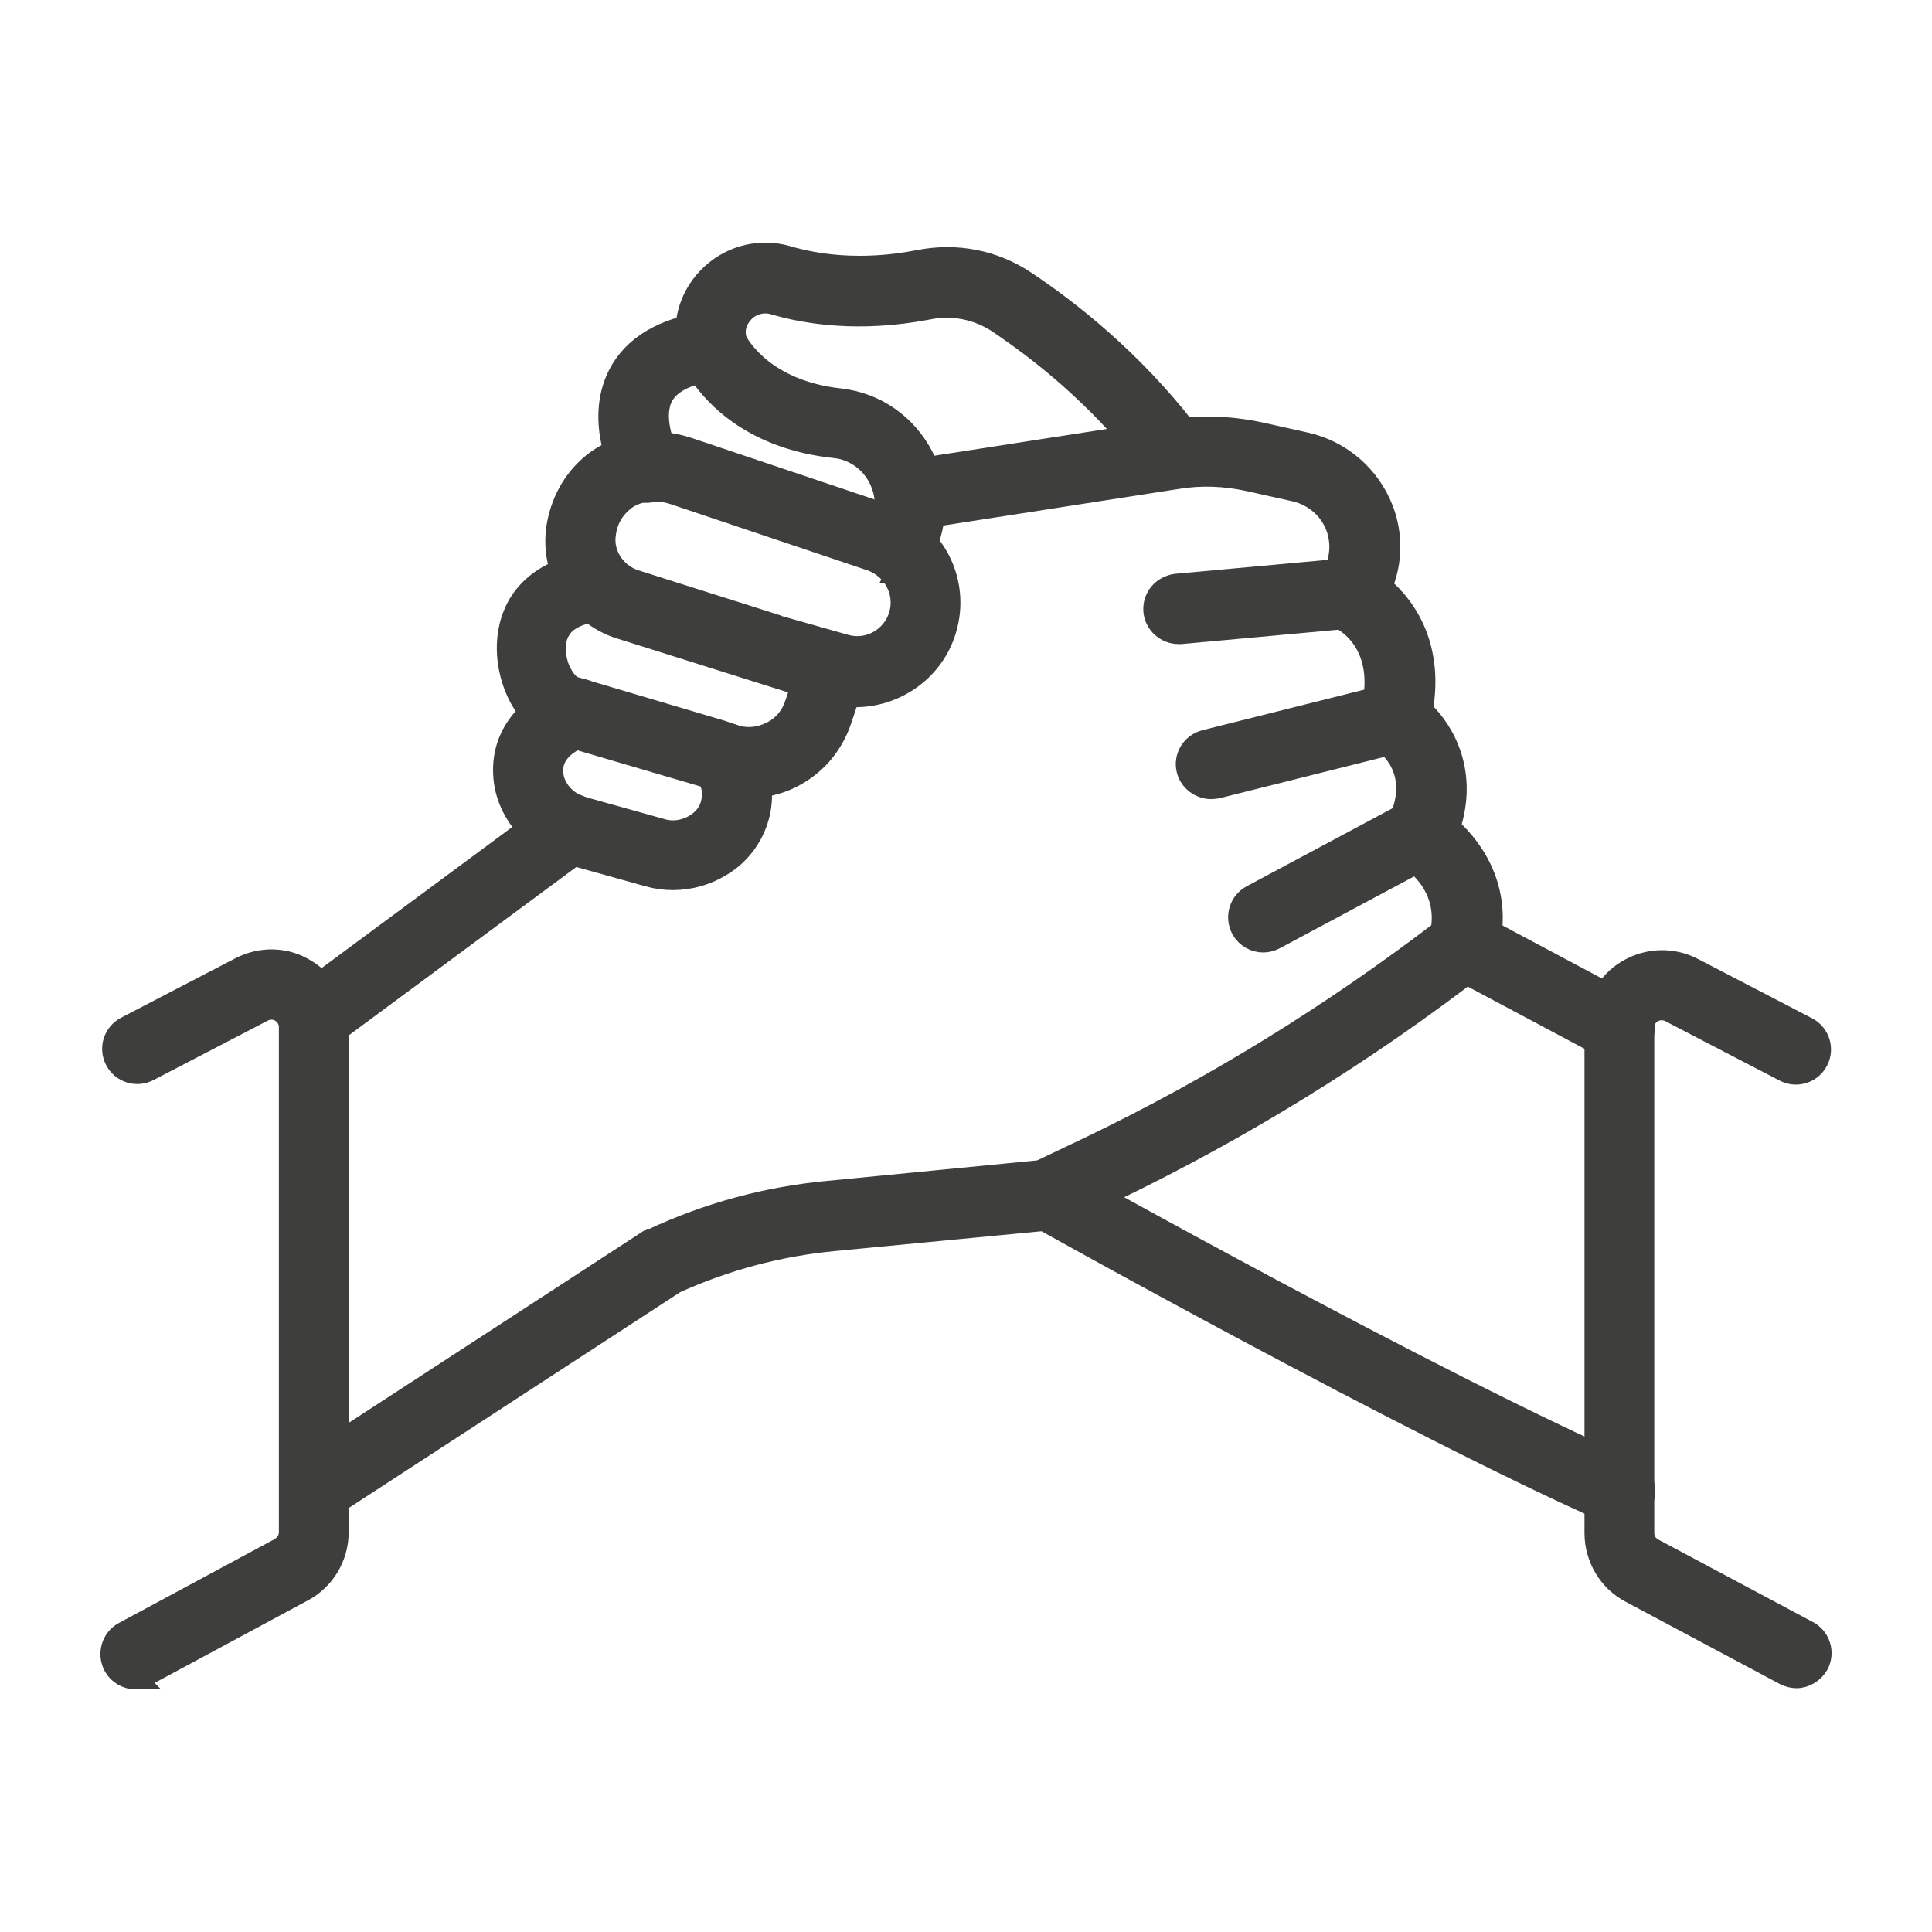 <?xml version="1.0" encoding="UTF-8"?> <svg xmlns="http://www.w3.org/2000/svg" width="32" height="32" viewBox="0 0 32 32" fill="none"><path d="M14.868 9.46C14.801 9.46 14.726 9.441 14.659 9.403C14.47 9.29 14.403 9.043 14.517 8.854L14.536 8.825C14.697 8.55 14.707 8.228 14.565 7.934C14.422 7.641 14.138 7.442 13.825 7.413C12.499 7.271 11.854 6.589 11.579 6.181C11.267 6.257 11.068 6.39 10.973 6.57C10.802 6.902 10.992 7.385 11.077 7.555C11.181 7.754 11.106 8.001 10.907 8.105C10.708 8.209 10.461 8.143 10.357 7.944C10.3 7.849 9.855 6.977 10.243 6.21C10.49 5.726 10.992 5.433 11.731 5.328L12.053 5.281L12.167 5.584C12.167 5.584 12.537 6.456 13.911 6.608C14.508 6.674 15.019 7.034 15.294 7.574C15.559 8.114 15.541 8.74 15.237 9.252L15.218 9.28C15.143 9.403 15 9.479 14.858 9.479L14.868 9.46Z" fill="#3E3E3C" stroke="#3E3E3C" stroke-width="0.35"></path><path d="M19.331 7.792C19.208 7.792 19.094 7.736 19.009 7.631C18.166 6.542 17.199 5.793 16.536 5.348C16.194 5.12 15.777 5.035 15.37 5.12C14.233 5.338 13.351 5.196 12.811 5.035C12.641 4.987 12.461 5.035 12.338 5.149C12.281 5.205 12.139 5.357 12.186 5.594C12.252 5.812 12.12 6.03 11.911 6.096C11.693 6.162 11.475 6.039 11.409 5.821C11.409 5.821 11.409 5.802 11.39 5.755C11.295 5.31 11.447 4.855 11.788 4.542C12.129 4.229 12.603 4.116 13.048 4.248C13.503 4.381 14.252 4.504 15.218 4.315C15.844 4.191 16.469 4.315 16.99 4.665C17.701 5.139 18.744 5.954 19.653 7.129C19.786 7.309 19.758 7.565 19.578 7.698C19.502 7.754 19.416 7.783 19.331 7.783V7.792Z" fill="#3E3E3C" stroke="#3E3E3C" stroke-width="0.35"></path><path d="M5.202 25.03C5.069 25.03 4.937 24.963 4.861 24.85C4.738 24.66 4.794 24.414 4.984 24.291L10.764 20.529H10.793C11.722 20.093 12.707 19.827 13.721 19.733L17.227 19.391L18.08 18.984C20.127 17.998 22.07 16.795 23.87 15.421C24.012 14.615 23.33 14.208 23.302 14.198L22.97 14.009L23.14 13.668C23.576 12.786 22.998 12.341 22.875 12.265L22.638 12.104L22.705 11.82C23.008 10.645 22.25 10.266 22.164 10.228L21.71 10.019L22.022 9.593C22.202 9.337 22.24 9.024 22.136 8.731C22.022 8.427 21.766 8.209 21.454 8.134L20.686 7.963C20.298 7.878 19.9 7.859 19.502 7.925L15.171 8.598C14.953 8.636 14.745 8.484 14.707 8.257C14.669 8.039 14.82 7.83 15.048 7.792L19.378 7.12C19.881 7.044 20.373 7.063 20.866 7.167L21.634 7.338C22.212 7.47 22.686 7.878 22.904 8.437C23.065 8.854 23.055 9.318 22.885 9.716C23.311 10.067 23.738 10.739 23.557 11.763C23.936 12.123 24.306 12.805 24.012 13.706C24.439 14.085 24.903 14.795 24.638 15.762L24.6 15.895L24.496 15.98C22.619 17.43 20.582 18.69 18.44 19.723L17.464 20.197L13.816 20.547C12.906 20.633 12.015 20.87 11.181 21.249L5.448 24.982C5.382 25.03 5.306 25.049 5.23 25.049L5.202 25.03Z" fill="#3E3E3C" stroke="#3E3E3C" stroke-width="0.35"></path><path d="M11.143 14.568C11.011 14.568 10.869 14.549 10.736 14.511L9.447 14.151C8.85 13.98 8.405 13.478 8.348 12.89C8.263 12 9.011 11.535 9.428 11.422C9.646 11.355 9.874 11.488 9.931 11.697C9.997 11.915 9.874 12.132 9.656 12.199C9.599 12.218 9.116 12.379 9.154 12.815C9.182 13.071 9.381 13.298 9.665 13.374L10.954 13.734C11.143 13.791 11.342 13.762 11.513 13.658C11.655 13.573 11.759 13.44 11.788 13.279C11.826 13.118 11.788 12.947 11.674 12.777C11.551 12.587 11.598 12.341 11.788 12.218C11.977 12.095 12.224 12.142 12.347 12.331C12.584 12.682 12.66 13.071 12.584 13.45C12.499 13.829 12.271 14.151 11.93 14.35C11.693 14.492 11.418 14.568 11.143 14.568Z" fill="#3E3E3C" stroke="#3E3E3C" stroke-width="0.35"></path><path d="M5.202 17.25C5.079 17.25 4.956 17.193 4.88 17.089C4.747 16.909 4.785 16.653 4.965 16.52L9.191 13.393C9.371 13.26 9.627 13.298 9.76 13.478C9.893 13.658 9.855 13.914 9.675 14.047L5.448 17.174C5.373 17.231 5.287 17.25 5.211 17.25H5.202Z" fill="#3E3E3C" stroke="#3E3E3C" stroke-width="0.35"></path><path d="M26.827 25.106C26.77 25.106 26.713 25.096 26.666 25.068C23.358 23.608 17.199 20.168 17.142 20.131C16.943 20.017 16.877 19.77 16.99 19.581C17.104 19.382 17.35 19.316 17.54 19.429C17.597 19.467 23.718 22.888 26.997 24.328C27.206 24.423 27.3 24.66 27.206 24.859C27.139 25.011 26.988 25.106 26.836 25.106H26.827Z" fill="#3E3E3C" stroke="#3E3E3C" stroke-width="0.35"></path><path d="M26.827 17.43C26.76 17.43 26.694 17.411 26.637 17.382L24.041 15.999C23.842 15.895 23.766 15.648 23.87 15.449C23.974 15.25 24.221 15.174 24.42 15.279L27.016 16.662C27.215 16.766 27.291 17.013 27.187 17.212C27.111 17.345 26.969 17.43 26.827 17.43Z" fill="#3E3E3C" stroke="#3E3E3C" stroke-width="0.35"></path><path d="M19.521 10.493C19.312 10.493 19.132 10.332 19.113 10.123C19.094 9.896 19.255 9.707 19.483 9.678L22.278 9.422C22.506 9.403 22.695 9.564 22.724 9.792C22.742 10.019 22.581 10.209 22.354 10.237L19.558 10.493C19.558 10.493 19.53 10.493 19.521 10.493Z" fill="#3E3E3C" stroke="#3E3E3C" stroke-width="0.35"></path><path d="M20.061 13.061C19.881 13.061 19.71 12.938 19.663 12.758C19.606 12.54 19.738 12.322 19.956 12.265L22.979 11.507C23.197 11.45 23.415 11.583 23.472 11.801C23.529 12.019 23.396 12.237 23.178 12.294L20.155 13.052C20.155 13.052 20.089 13.061 20.061 13.061Z" fill="#3E3E3C" stroke="#3E3E3C" stroke-width="0.35"></path><path d="M20.923 15.601C20.781 15.601 20.639 15.525 20.563 15.383C20.459 15.184 20.535 14.938 20.733 14.833L23.302 13.459C23.501 13.355 23.747 13.431 23.851 13.63C23.955 13.829 23.88 14.075 23.681 14.179L21.113 15.553C21.056 15.582 20.989 15.601 20.923 15.601Z" fill="#3E3E3C" stroke="#3E3E3C" stroke-width="0.35"></path><path d="M2.245 27.806C2.103 27.806 1.961 27.73 1.885 27.588C1.781 27.389 1.857 27.143 2.046 27.039L4.633 25.646C4.728 25.589 4.794 25.494 4.794 25.38V17.013C4.794 16.861 4.69 16.785 4.652 16.757C4.605 16.729 4.491 16.681 4.359 16.747L2.463 17.733C2.264 17.837 2.018 17.762 1.914 17.562C1.809 17.363 1.885 17.117 2.084 17.013L3.98 16.027C4.33 15.847 4.738 15.857 5.069 16.065C5.401 16.264 5.6 16.624 5.6 17.013V25.38C5.6 25.788 5.373 26.167 5.012 26.356L2.425 27.749C2.369 27.778 2.302 27.797 2.236 27.797L2.245 27.806Z" fill="#3E3E3C" stroke="#3E3E3C" stroke-width="0.35"></path><path d="M29.755 27.787C29.689 27.787 29.622 27.768 29.565 27.74L27.007 26.375C26.647 26.186 26.419 25.807 26.419 25.39V17.022C26.419 16.634 26.618 16.274 26.95 16.075C27.282 15.876 27.689 15.857 28.04 16.037L29.935 17.022C30.134 17.127 30.21 17.373 30.105 17.572C30.001 17.771 29.755 17.847 29.556 17.742L27.661 16.757C27.528 16.691 27.414 16.738 27.367 16.766C27.32 16.795 27.225 16.871 27.225 17.022V25.39C27.225 25.504 27.282 25.598 27.386 25.655L29.944 27.02C30.143 27.124 30.219 27.37 30.115 27.569C30.039 27.702 29.897 27.787 29.755 27.787Z" fill="#3E3E3C" stroke="#3E3E3C" stroke-width="0.35"></path><path d="M12.413 13.033C12.233 13.033 12.044 13.004 11.873 12.938L11.693 12.871L9.277 12.161C8.955 12.038 8.689 11.772 8.538 11.403C8.367 10.986 8.358 10.521 8.519 10.152C8.623 9.905 8.85 9.612 9.286 9.441C9.21 9.223 9.191 8.996 9.22 8.759C9.286 8.323 9.485 7.953 9.817 7.679C10.253 7.328 10.85 7.233 11.409 7.423L14.678 8.522C15.474 8.787 15.91 9.631 15.664 10.436C15.455 11.137 14.773 11.583 14.062 11.535L13.93 11.933C13.787 12.35 13.503 12.682 13.105 12.881C12.878 12.995 12.641 13.042 12.394 13.042L12.413 13.033ZM9.552 11.393L11.949 12.104L12.139 12.17C12.347 12.246 12.565 12.227 12.764 12.132C12.963 12.038 13.105 11.867 13.171 11.668L13.276 11.355L10.272 10.408C10.082 10.351 9.921 10.256 9.77 10.142C9.362 10.228 9.286 10.417 9.248 10.483C9.172 10.645 9.182 10.891 9.267 11.09C9.334 11.242 9.428 11.355 9.533 11.403L9.552 11.393ZM12.859 10.36L13.996 10.682C14.384 10.796 14.782 10.569 14.896 10.19C15.01 9.811 14.801 9.413 14.422 9.28L11.153 8.181C10.859 8.086 10.537 8.124 10.329 8.295C10.158 8.437 10.054 8.617 10.025 8.854C9.978 9.185 10.196 9.507 10.518 9.612L12.849 10.351L12.859 10.36Z" fill="#3E3E3C" stroke="#3E3E3C" stroke-width="0.35"></path></svg> 